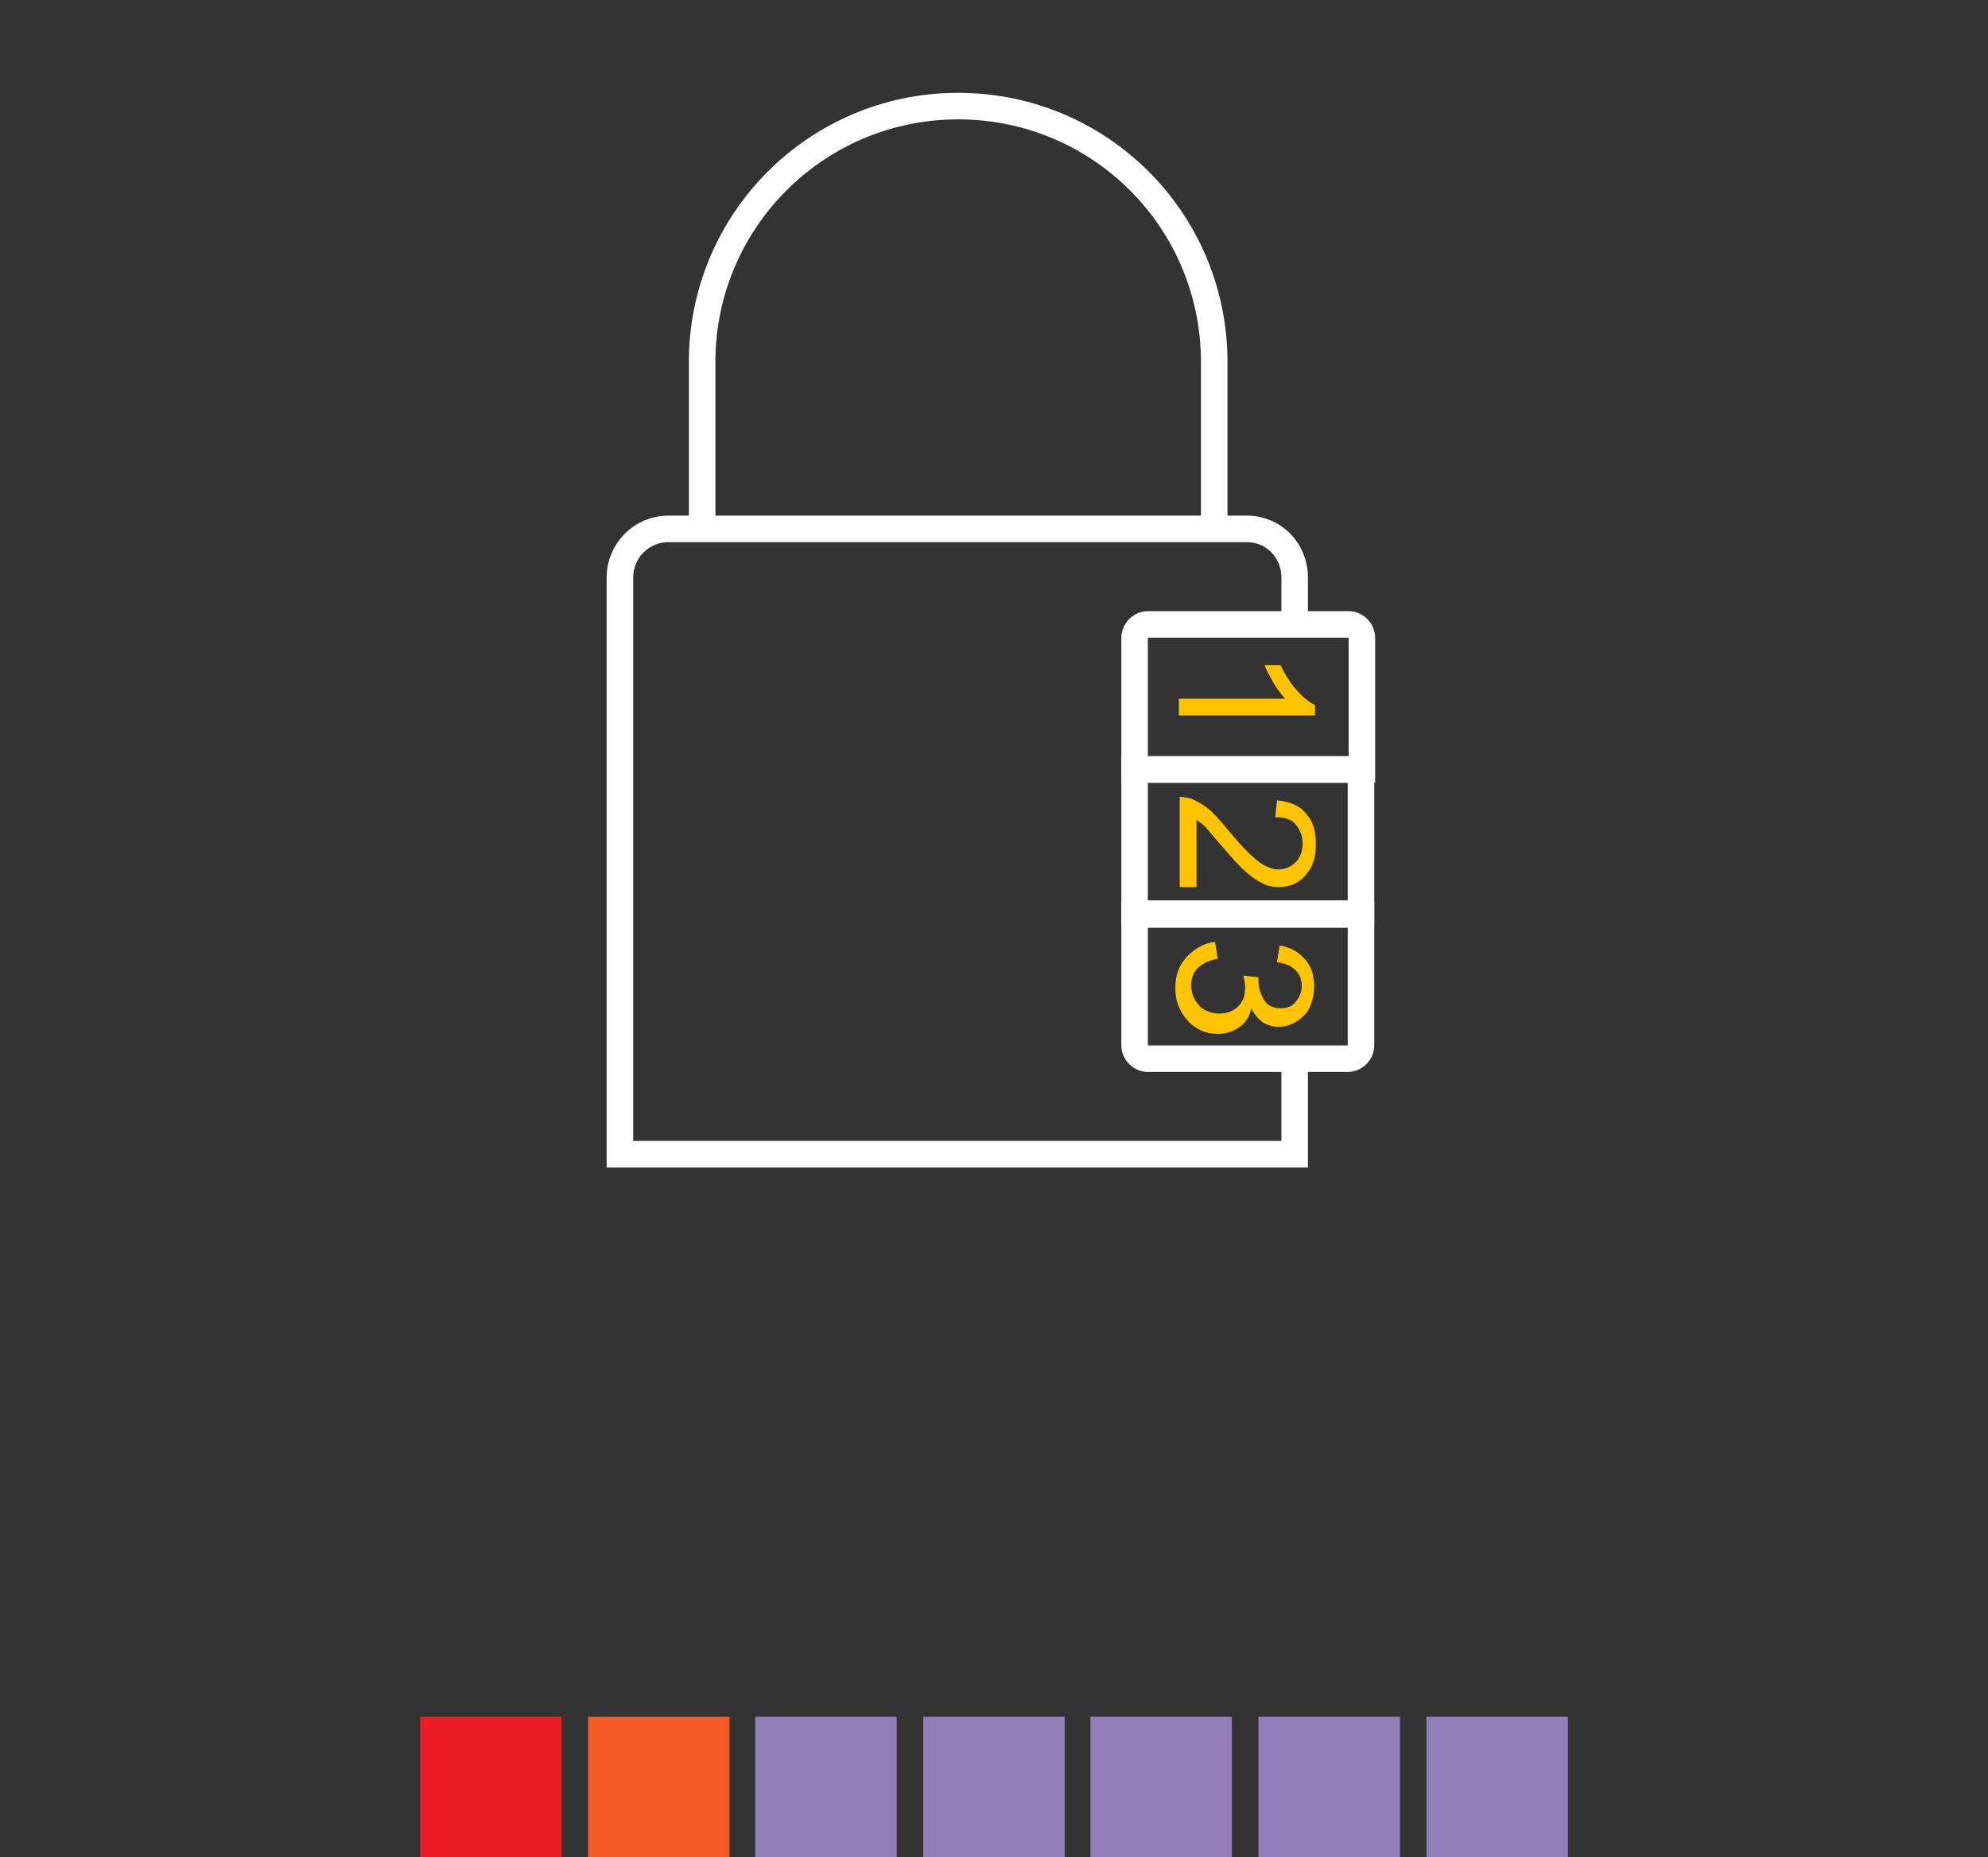 <?xml version="1.0" encoding="utf-8"?>
<!-- Generator: Adobe Illustrator 24.0.1, SVG Export Plug-In . SVG Version: 6.00 Build 0)  -->
<svg version="1.1" id="Calque_1" xmlns="http://www.w3.org/2000/svg" xmlns:xlink="http://www.w3.org/1999/xlink" x="0px" y="0px"
	 viewBox="0 0 224.8 210" style="enable-background:new 0 0 224.8 210;" xml:space="preserve">
<rect x="0" y="0" width="224.8" height="210" fill="#333333" stroke="none"/>
<style type="text/css">
	.st0{enable-background:new    ;}
	.st1{fill:#FFC300;}
	.st2{fill:none;stroke:#FFFFFF;stroke-width:3;stroke-miterlimit:10;}
	.st3{fill:#ED1C24;}
	.st4{fill:#F15A24;}
	.st5{fill:#917DB9;}
</style>
<title>Fichier 2</title>
<g id="Calque_2_1_">
	<g id="Calque_1-2">
		<g class="st0">
			<path class="st1" d="M133.3,80.9V79h12c-0.4-0.5-0.9-1.1-1.3-1.8c-0.4-0.7-0.8-1.4-1-2h1.8c0.5,1.1,1.1,2,1.8,2.8
				s1.4,1.4,2.1,1.7v1.2C148.7,80.9,133.3,80.9,133.3,80.9z"/>
		</g>
		<g class="st0">
			<path class="st1" d="M135.2,100.3h-1.8V90.1c0.5,0,0.9,0.1,1.3,0.2c0.7,0.3,1.4,0.7,2,1.2c0.6,0.5,1.4,1.4,2.3,2.5
				c1.4,1.7,2.5,2.8,3.3,3.4s1.6,0.9,2.3,0.9s1.4-0.3,1.9-0.8s0.8-1.2,0.8-2.1s-0.3-1.6-0.8-2.2s-1.3-0.8-2.3-0.8l0.2-1.9
				c1.4,0.1,2.6,0.6,3.3,1.5c0.8,0.9,1.1,2,1.1,3.5s-0.4,2.6-1.2,3.5s-1.8,1.3-3,1.3c-0.6,0-1.2-0.1-1.8-0.4s-1.2-0.7-1.9-1.3
				c-0.7-0.6-1.6-1.6-2.7-2.9c-1-1.1-1.6-1.9-1.9-2.2c-0.3-0.3-0.7-0.6-1-0.8v7.6H135.2z"/>
		</g>
		<g class="st0">
			<path class="st1" d="M137.4,106.5l0.3,1.9c-1.1,0.2-1.8,0.6-2.3,1.1s-0.7,1.2-0.7,1.9c0,0.9,0.3,1.6,0.9,2.3
				c0.6,0.6,1.4,0.9,2.3,0.9c0.9,0,1.6-0.3,2.1-0.8c0.6-0.6,0.8-1.3,0.8-2.2c0-0.4-0.1-0.8-0.2-1.3l1.7,0.2c0,0.1,0,0.2,0,0.3
				c0,0.8,0.2,1.5,0.6,2.2c0.4,0.7,1.1,1,1.9,1c0.7,0,1.3-0.2,1.7-0.7s0.7-1.1,0.7-1.8c0-0.7-0.2-1.3-0.7-1.8s-1.2-0.8-2.1-0.9
				l0.3-1.9c1.3,0.2,2.2,0.8,2.9,1.6c0.7,0.8,1,1.8,1,3.1c0,0.8-0.2,1.6-0.5,2.3s-0.9,1.2-1.5,1.6c-0.6,0.4-1.3,0.6-2,0.6
				s-1.3-0.2-1.8-0.5c-0.5-0.4-1-0.9-1.3-1.6c-0.2,0.9-0.6,1.6-1.3,2.1c-0.7,0.5-1.5,0.8-2.5,0.8c-1.3,0-2.5-0.5-3.4-1.5
				c-0.9-1-1.4-2.2-1.4-3.7c0-1.4,0.4-2.5,1.2-3.4C134.9,107.4,136.1,106.6,137.4,106.5z"/>
		</g>
		<path class="st2" d="M79.4,59.9V40.4c0.3-16,13.5-28.7,29.5-28.4c15.6,0.3,28.1,12.8,28.4,28.4v19.5"/>
		<path class="st2" d="M146.4,119.7v10.8H70.1V65.3c0-3,2.4-5.5,5.5-5.5H141c3,0,5.4,2.4,5.4,5.5v5.3"/>
		<path class="st2" d="M128.3,87V72.1c0-0.8,0.7-1.5,1.5-1.5l0,0h22.7c0.8,0,1.5,0.7,1.5,1.5l0,0V87H128.3z"/>
		<rect x="128.3" y="87" class="st2" width="25.6" height="16.3"/>
		<path class="st2" d="M128.3,118.2v-14.8h25.6v14.8c0,0.8-0.7,1.5-1.5,1.5h-22.6C129,119.7,128.3,119,128.3,118.2z"/>
		<rect x="47.5" y="194.1" class="st3" width="16" height="16"/>
		<rect x="66.5" y="194.1" class="st4" width="16" height="16"/>
		<rect x="85.4" y="194.1" class="st5" width="16" height="16"/>
		<rect x="104.4" y="194.1" class="st5" width="16" height="16"/>
		<rect x="123.3" y="194.1" class="st5" width="16" height="16"/>
		<rect x="142.3" y="194.1" class="st5" width="16" height="16"/>
		<rect x="161.3" y="194.1" class="st5" width="16" height="16"/>
	</g>
</g>
</svg>
